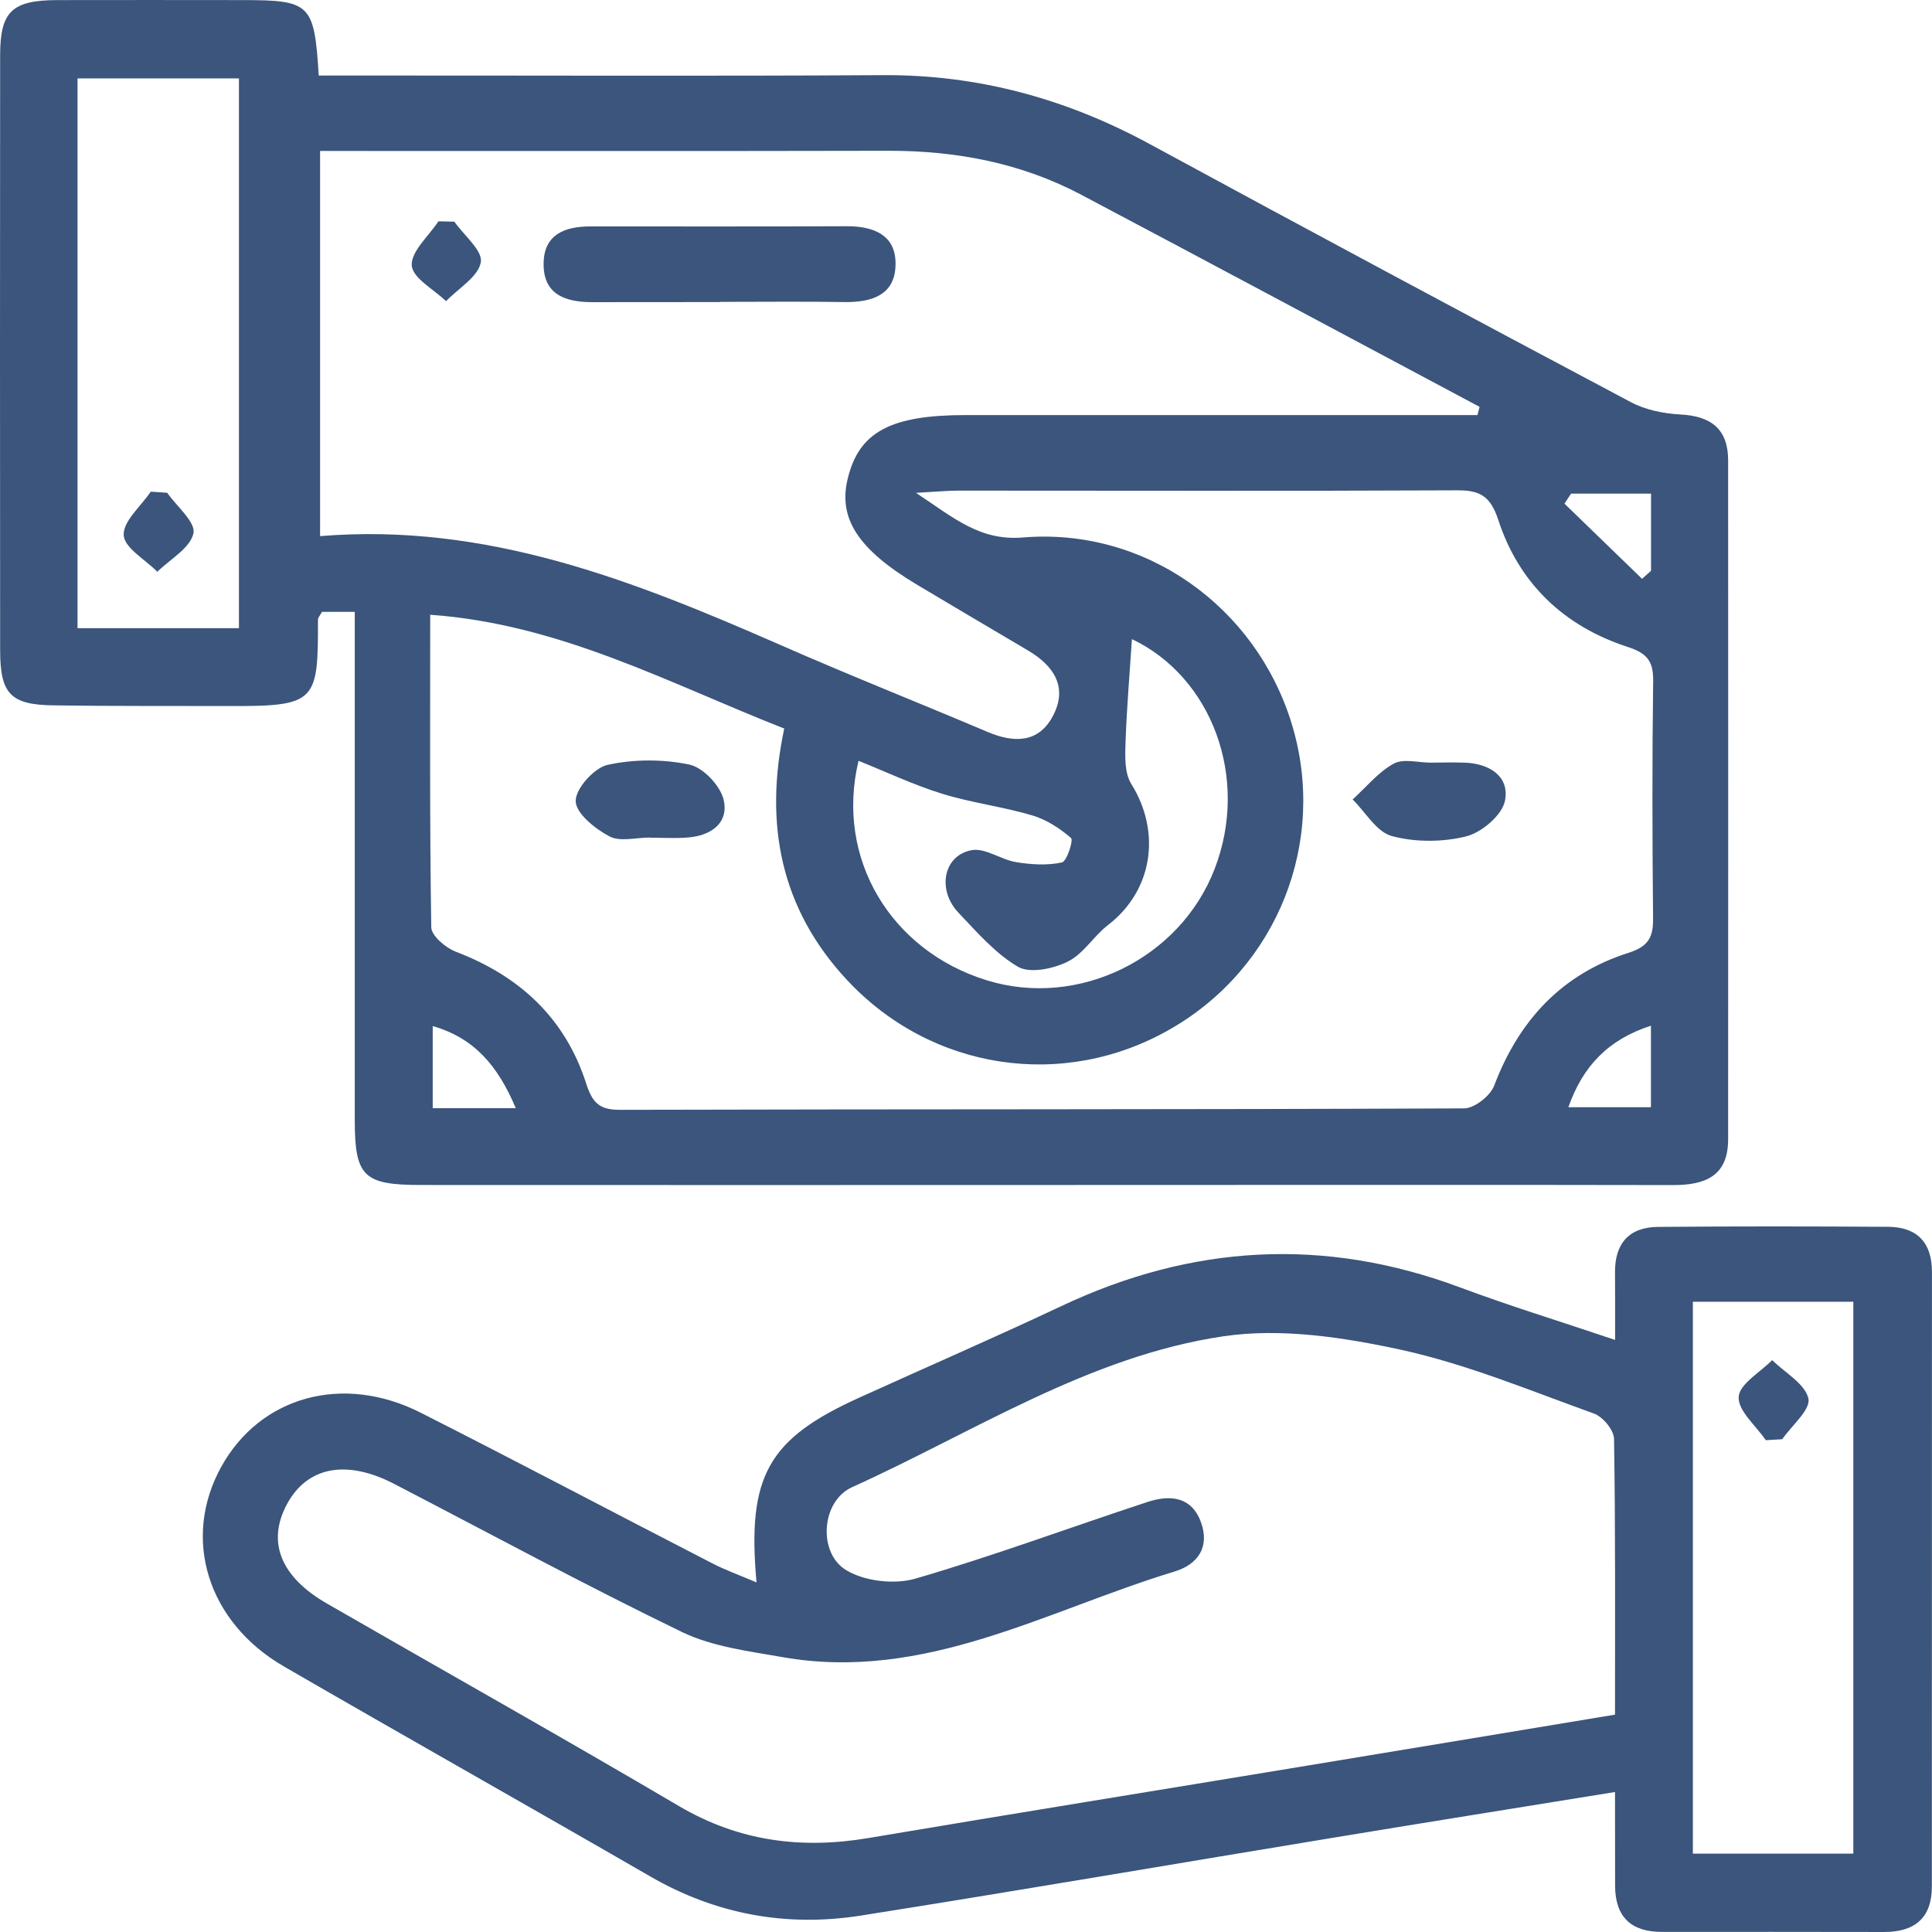 <?xml version="1.0" encoding="iso-8859-1"?>
<!-- Generator: Adobe Illustrator 22.0.1, SVG Export Plug-In . SVG Version: 6.00 Build 0)  -->
<svg version="1.1" id="Layer_1" xmlns="http://www.w3.org/2000/svg" xmlns:xlink="http://www.w3.org/1999/xlink" x="0px" y="0px"
	 viewBox="0 0 200 200" style="enable-background:new 0 0 200 200;" xml:space="preserve" fill="#3b557c">
<g>
	<path d="M173.985,42.909c-1.74-0.09-3.64-0.47-5.16-1.28c-16.64-8.83-33.25-17.73-49.83-26.73c-8.63-4.68-17.74-7.18-27.61-7.12
		c-18.09,0.11-36.19,0.03-54.28,0.04h-4.11c-0.46-7.46-0.85-7.81-7.95-7.81c-6.39,0-12.76-0.02-19.14,0
		c-4.65,0.02-5.88,1.17-5.89,5.66c-0.02,20.57-0.02,41.14,0,61.7c0.01,4.46,1.09,5.59,5.51,5.65c5.99,0.09,11.97,0.05,17.96,0.07
		c9.27,0.04,9.45-0.37,9.43-8.94c0-0.22,0.22-0.44,0.42-0.81h3.39v52.65c0.01,5.8,0.91,6.68,6.85,6.68
		c23.04,0.01,46.07,0.01,69.11,0c20.18,0,40.35-0.03,60.52,0.01c3.34,0,5.69-0.94,5.69-4.74c0.01-23.43,0.01-46.85,0-70.28
		C178.895,44.429,177.145,43.079,173.985,42.909z M24.735,65.029H8.025V8.119h16.71V65.029z M162.635,51.099h8.28v7.99
		c-0.32,0.28-0.62,0.55-0.93,0.83l-8.03-7.78C162.185,51.799,162.405,51.449,162.635,51.099z M33.135,55.499v-39.87h3.43
		c18.48,0,36.95,0.02,55.42-0.02c7.01-0.01,13.72,1.26,19.94,4.55c13.77,7.28,27.49,14.64,41.24,21.96
		c-0.07,0.28-0.15,0.56-0.22,0.85h-53.01c-7.71,0-10.98,1.74-12.16,6.5c-1.06,4.19,1.05,7.42,7.22,11.1
		c3.81,2.26,7.6,4.52,11.41,6.76c2.69,1.58,4.17,3.81,2.59,6.79c-1.48,2.81-4.03,2.81-6.76,1.65c-7.17-3.04-14.42-5.91-21.56-9.05
		C65.605,60.119,50.405,54.079,33.135,55.499z M99.225,94.489c1.92,2.02,3.83,4.23,6.17,5.6c1.24,0.7,3.65,0.2,5.13-0.54
		c1.62-0.79,2.67-2.62,4.15-3.77c4.64-3.54,5.57-9.59,2.44-14.62c-0.72-1.14-0.65-2.89-0.6-4.34c0.13-3.64,0.44-7.25,0.66-10.66
		c8.25,3.92,12.21,14.35,8.56,23.8c-3.59,9.3-14.13,14.45-23.59,11.52c-9.96-3.08-15.69-12.64-13.27-22.72
		c2.91,1.17,5.7,2.49,8.62,3.4c3.07,0.95,6.29,1.34,9.36,2.25c1.46,0.43,2.86,1.34,4.02,2.34c0.26,0.23-0.44,2.43-0.95,2.53
		c-1.52,0.33-3.19,0.22-4.74-0.03c-1.57-0.26-3.2-1.5-4.6-1.24C97.655,88.549,96.975,92.119,99.225,94.489z M44.795,114.719v-8.5
		c4.29,1.23,6.74,4.09,8.6,8.5H44.795z M170.905,114.619h-8.55c1.5-4.24,4.09-6.99,8.55-8.44V114.619z M171.125,95.069
		c0.02,1.94-0.46,2.9-2.55,3.57c-6.89,2.19-11.34,6.99-13.9,13.75c-0.4,1.05-2.03,2.34-3.1,2.35c-29.15,0.13-58.29,0.07-87.45,0.15
		c-2.1,0-2.81-0.77-3.44-2.71c-2.16-6.75-6.87-11.13-13.48-13.65c-1.06-0.4-2.54-1.65-2.56-2.53c-0.17-10.65-0.11-21.31-0.11-32.36
		c13.48,0.96,24.74,7.11,36.65,11.78c-2.11,9.91-0.36,18.64,6.45,25.98c8.76,9.44,22.49,11.49,33.54,5.12
		c11.07-6.36,16.25-19.37,12.56-31.54c-3.7-12.18-15.17-20.39-27.84-19.34c-4.45,0.36-7.08-1.97-11.07-4.62
		c2.16-0.12,3.28-0.23,4.38-0.23c17.18,0,34.35,0.05,51.53-0.03c2.44-0.03,3.54,0.55,4.37,3.07c2.14,6.57,6.82,11.01,13.39,13.14
		c2,0.65,2.66,1.46,2.64,3.5C171.025,78.669,171.045,86.869,171.125,95.069z"/>
	<path d="M195.465,126.999c-7.95-0.05-15.89-0.06-23.82,0.01c-3,0.02-4.49,1.71-4.46,4.73c0.02,2.15,0.01,4.29,0.01,6.97
		c-5.78-1.95-10.98-3.54-16.06-5.44c-14.05-5.24-27.76-4.44-41.27,1.94c-6.94,3.27-13.97,6.32-20.95,9.49
		c-9.38,4.26-11.6,8.08-10.6,19.11c-1.86-0.79-3.29-1.3-4.63-2c-10.05-5.17-20.05-10.46-30.14-15.57
		c-8.07-4.08-16.61-1.68-20.64,5.6c-4.1,7.41-1.45,16.08,6.5,20.68c12.61,7.3,25.29,14.44,37.91,21.73
		c6.82,3.94,14.12,5.26,21.81,4.05c16.44-2.6,32.84-5.42,49.26-8.12c9.46-1.56,18.92-3.07,28.8-4.67c0,3.49,0,6.59,0.01,9.69
		c0,3.2,1.62,4.79,4.82,4.79c7.68,0,15.35-0.01,23.04,0.01c3.16,0,4.93-1.46,4.93-4.69c0.01-21.22,0-42.43,0.01-63.65
		C199.995,128.619,198.445,127.019,195.465,126.999z M167.185,177.499c-10.93,1.81-21.43,3.56-31.93,5.29
		c-15.13,2.5-30.27,4.94-45.39,7.49c-6.92,1.16-13.35,0.33-19.52-3.28c-12.09-7.12-24.33-13.99-36.5-21
		c-4.78-2.75-6.22-6.34-4.18-10.21c2.08-3.95,6.16-4.76,11.13-2.18c9.92,5.14,19.75,10.47,29.81,15.34
		c3.16,1.52,6.89,1.98,10.42,2.6c14.7,2.58,27.27-4.83,40.55-8.86c2.43-0.74,3.69-2.53,2.74-5.13c-0.98-2.66-3.22-2.83-5.51-2.08
		c-8.01,2.63-15.94,5.58-24.04,7.94c-2.17,0.63-5.26,0.28-7.17-0.88c-2.94-1.77-2.61-7.13,0.62-8.59
		c12.63-5.71,24.51-13.56,38.45-15.62c5.96-0.88,12.43,0.11,18.42,1.41c6.81,1.5,13.35,4.23,19.94,6.6c0.92,0.34,2.04,1.7,2.06,2.61
		C167.235,158.299,167.185,167.669,167.185,177.499z M191.855,191.889h-16.61v-57.13h16.61V191.889z"/>
	<path d="M155.795,82.889c-0.29,1.49-2.4,3.28-4.01,3.69c-2.44,0.61-5.28,0.62-7.7-0.03c-1.58-0.42-2.72-2.47-4.06-3.79
		c1.4-1.27,2.64-2.82,4.24-3.7c1-0.56,2.55-0.11,3.85-0.11c1.17-0.01,2.34-0.04,3.51,0
		C154.205,79.039,156.285,80.379,155.795,82.889z"/>
	<path d="M71.185,86.699c-1.29,0.1-2.59,0.02-3.88,0.02c0-0.01,0-0.02,0-0.02c-1.43,0-3.11,0.47-4.22-0.12
		c-1.48-0.78-3.47-2.38-3.49-3.65c-0.02-1.29,1.91-3.44,3.3-3.75c2.72-0.6,5.75-0.6,8.47-0.03c1.44,0.31,3.22,2.2,3.55,3.66
		C75.465,85.209,73.585,86.519,71.185,86.699z"/>
	<path d="M92.705,27.449c-0.07,3.11-2.49,3.86-5.28,3.82c-4.28-0.07-8.57-0.02-12.86-0.02c0,0.01,0,0.02,0,0.02
		c-4.43,0-8.85,0-13.26,0.01c-2.77,0-5.09-0.79-5.03-4.03c0.04-3.01,2.23-3.81,4.85-3.81c8.83,0,17.68,0.02,26.52-0.02
		C90.475,23.409,92.795,24.349,92.705,27.449z"/>
	<path d="M49.775,27.149c-0.27,1.51-2.33,2.7-3.6,4.03c-1.27-1.23-3.48-2.4-3.55-3.71c-0.08-1.45,1.76-3.03,2.76-4.56
		c0.55,0.02,1.11,0.03,1.65,0.04C48.035,24.369,49.985,25.949,49.775,27.149z"/>
	<path d="M20.025,55.209c-0.33,1.52-2.41,2.68-3.74,3.98c-1.24-1.26-3.41-2.47-3.48-3.79c-0.07-1.45,1.79-3,2.8-4.5
		c0.57,0.03,1.14,0.07,1.7,0.11C18.295,52.419,20.275,54.059,20.025,55.209z"/>
	<path d="M187.205,144.769c0.25,1.16-1.72,2.79-2.71,4.22c-0.56,0.03-1.12,0.06-1.7,0.1c-1.02-1.5-2.88-3.04-2.81-4.47
		c0.07-1.34,2.23-2.56,3.47-3.82C184.785,142.109,186.855,143.249,187.205,144.769z"/>
</g>
</svg>
